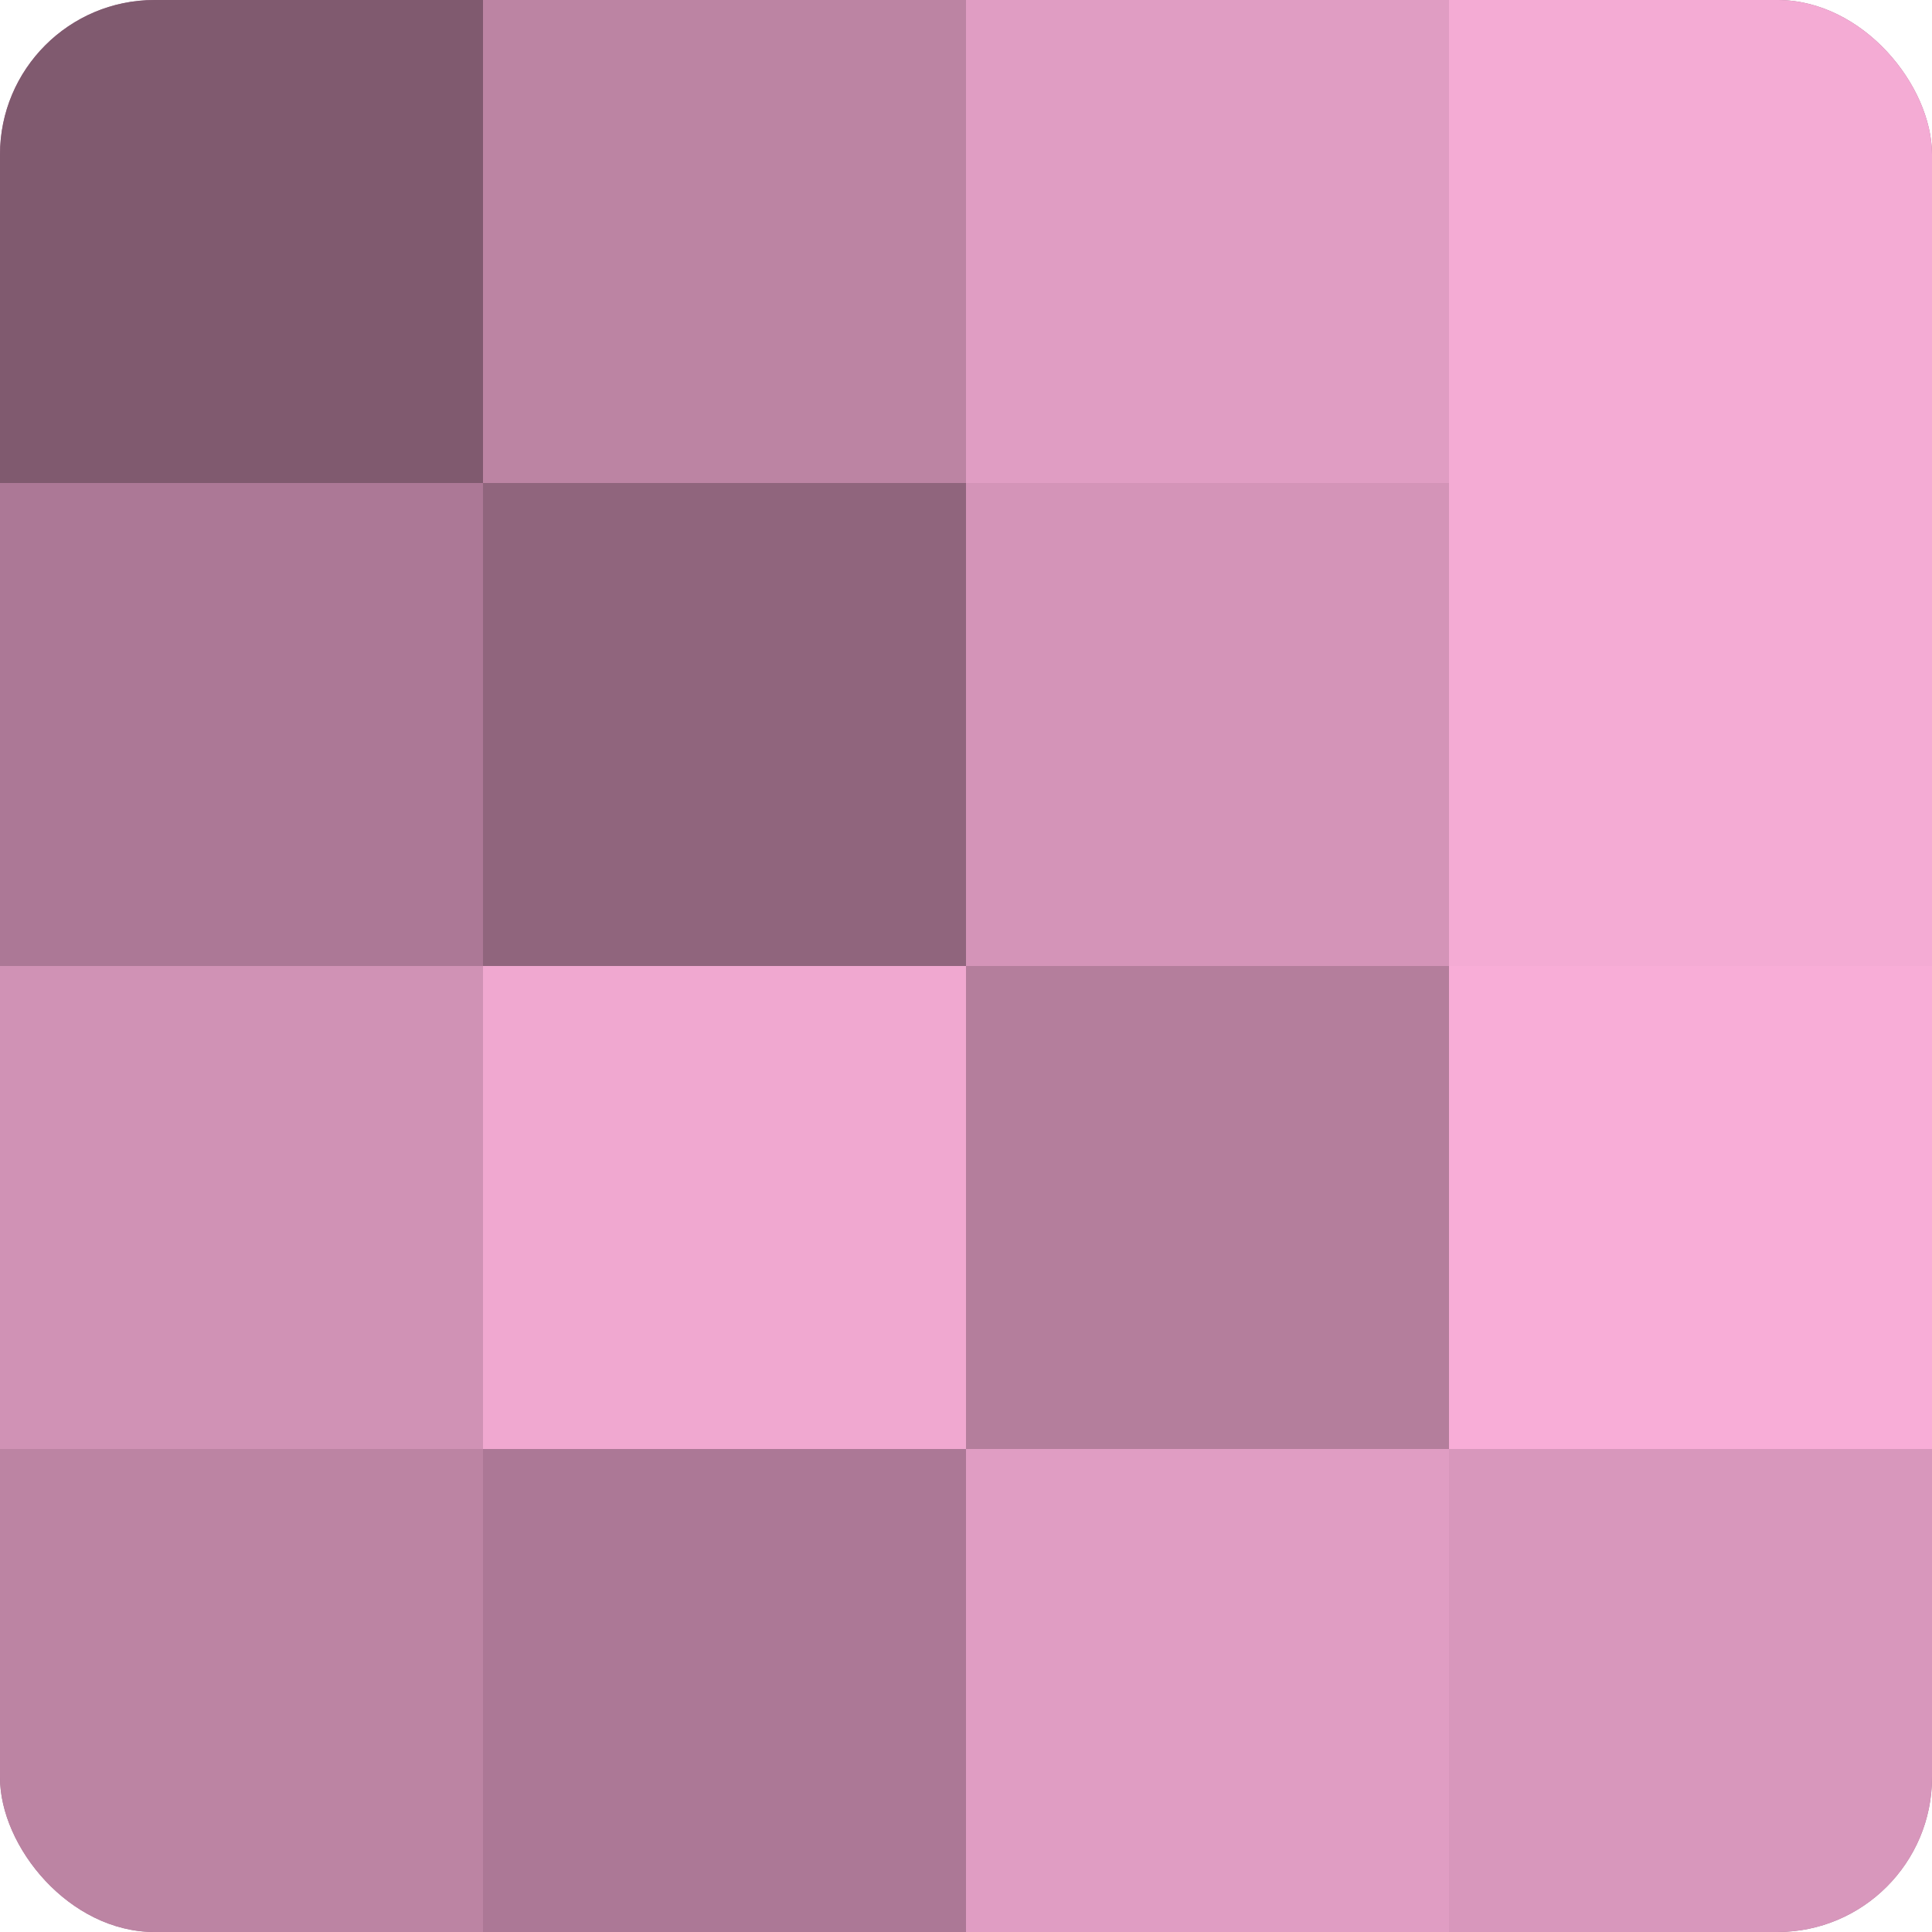 <?xml version="1.0" encoding="UTF-8"?>
<svg xmlns="http://www.w3.org/2000/svg" width="60" height="60" viewBox="0 0 100 100" preserveAspectRatio="xMidYMid meet"><defs><clipPath id="c" width="100" height="100"><rect width="100" height="100" rx="8" ry="8"/></clipPath></defs><g clip-path="url(#c)"><rect width="100" height="100" fill="#a0708b"/><rect width="25" height="25" fill="#805a6f"/><rect y="25" width="25" height="25" fill="#ac7896"/><rect y="50" width="25" height="25" fill="#d092b5"/><rect y="75" width="25" height="25" fill="#bc84a3"/><rect x="25" width="25" height="25" fill="#bc84a3"/><rect x="25" y="25" width="25" height="25" fill="#90657d"/><rect x="25" y="50" width="25" height="25" fill="#f0a8d0"/><rect x="25" y="75" width="25" height="25" fill="#ac7896"/><rect x="50" width="25" height="25" fill="#e09dc3"/><rect x="50" y="25" width="25" height="25" fill="#d494b8"/><rect x="50" y="50" width="25" height="25" fill="#b47e9c"/><rect x="50" y="75" width="25" height="25" fill="#e09dc3"/><rect x="75" width="25" height="25" fill="#f4abd4"/><rect x="75" y="25" width="25" height="25" fill="#f4abd4"/><rect x="75" y="50" width="25" height="25" fill="#f8add7"/><rect x="75" y="75" width="25" height="25" fill="#d897bc"/></g></svg>
